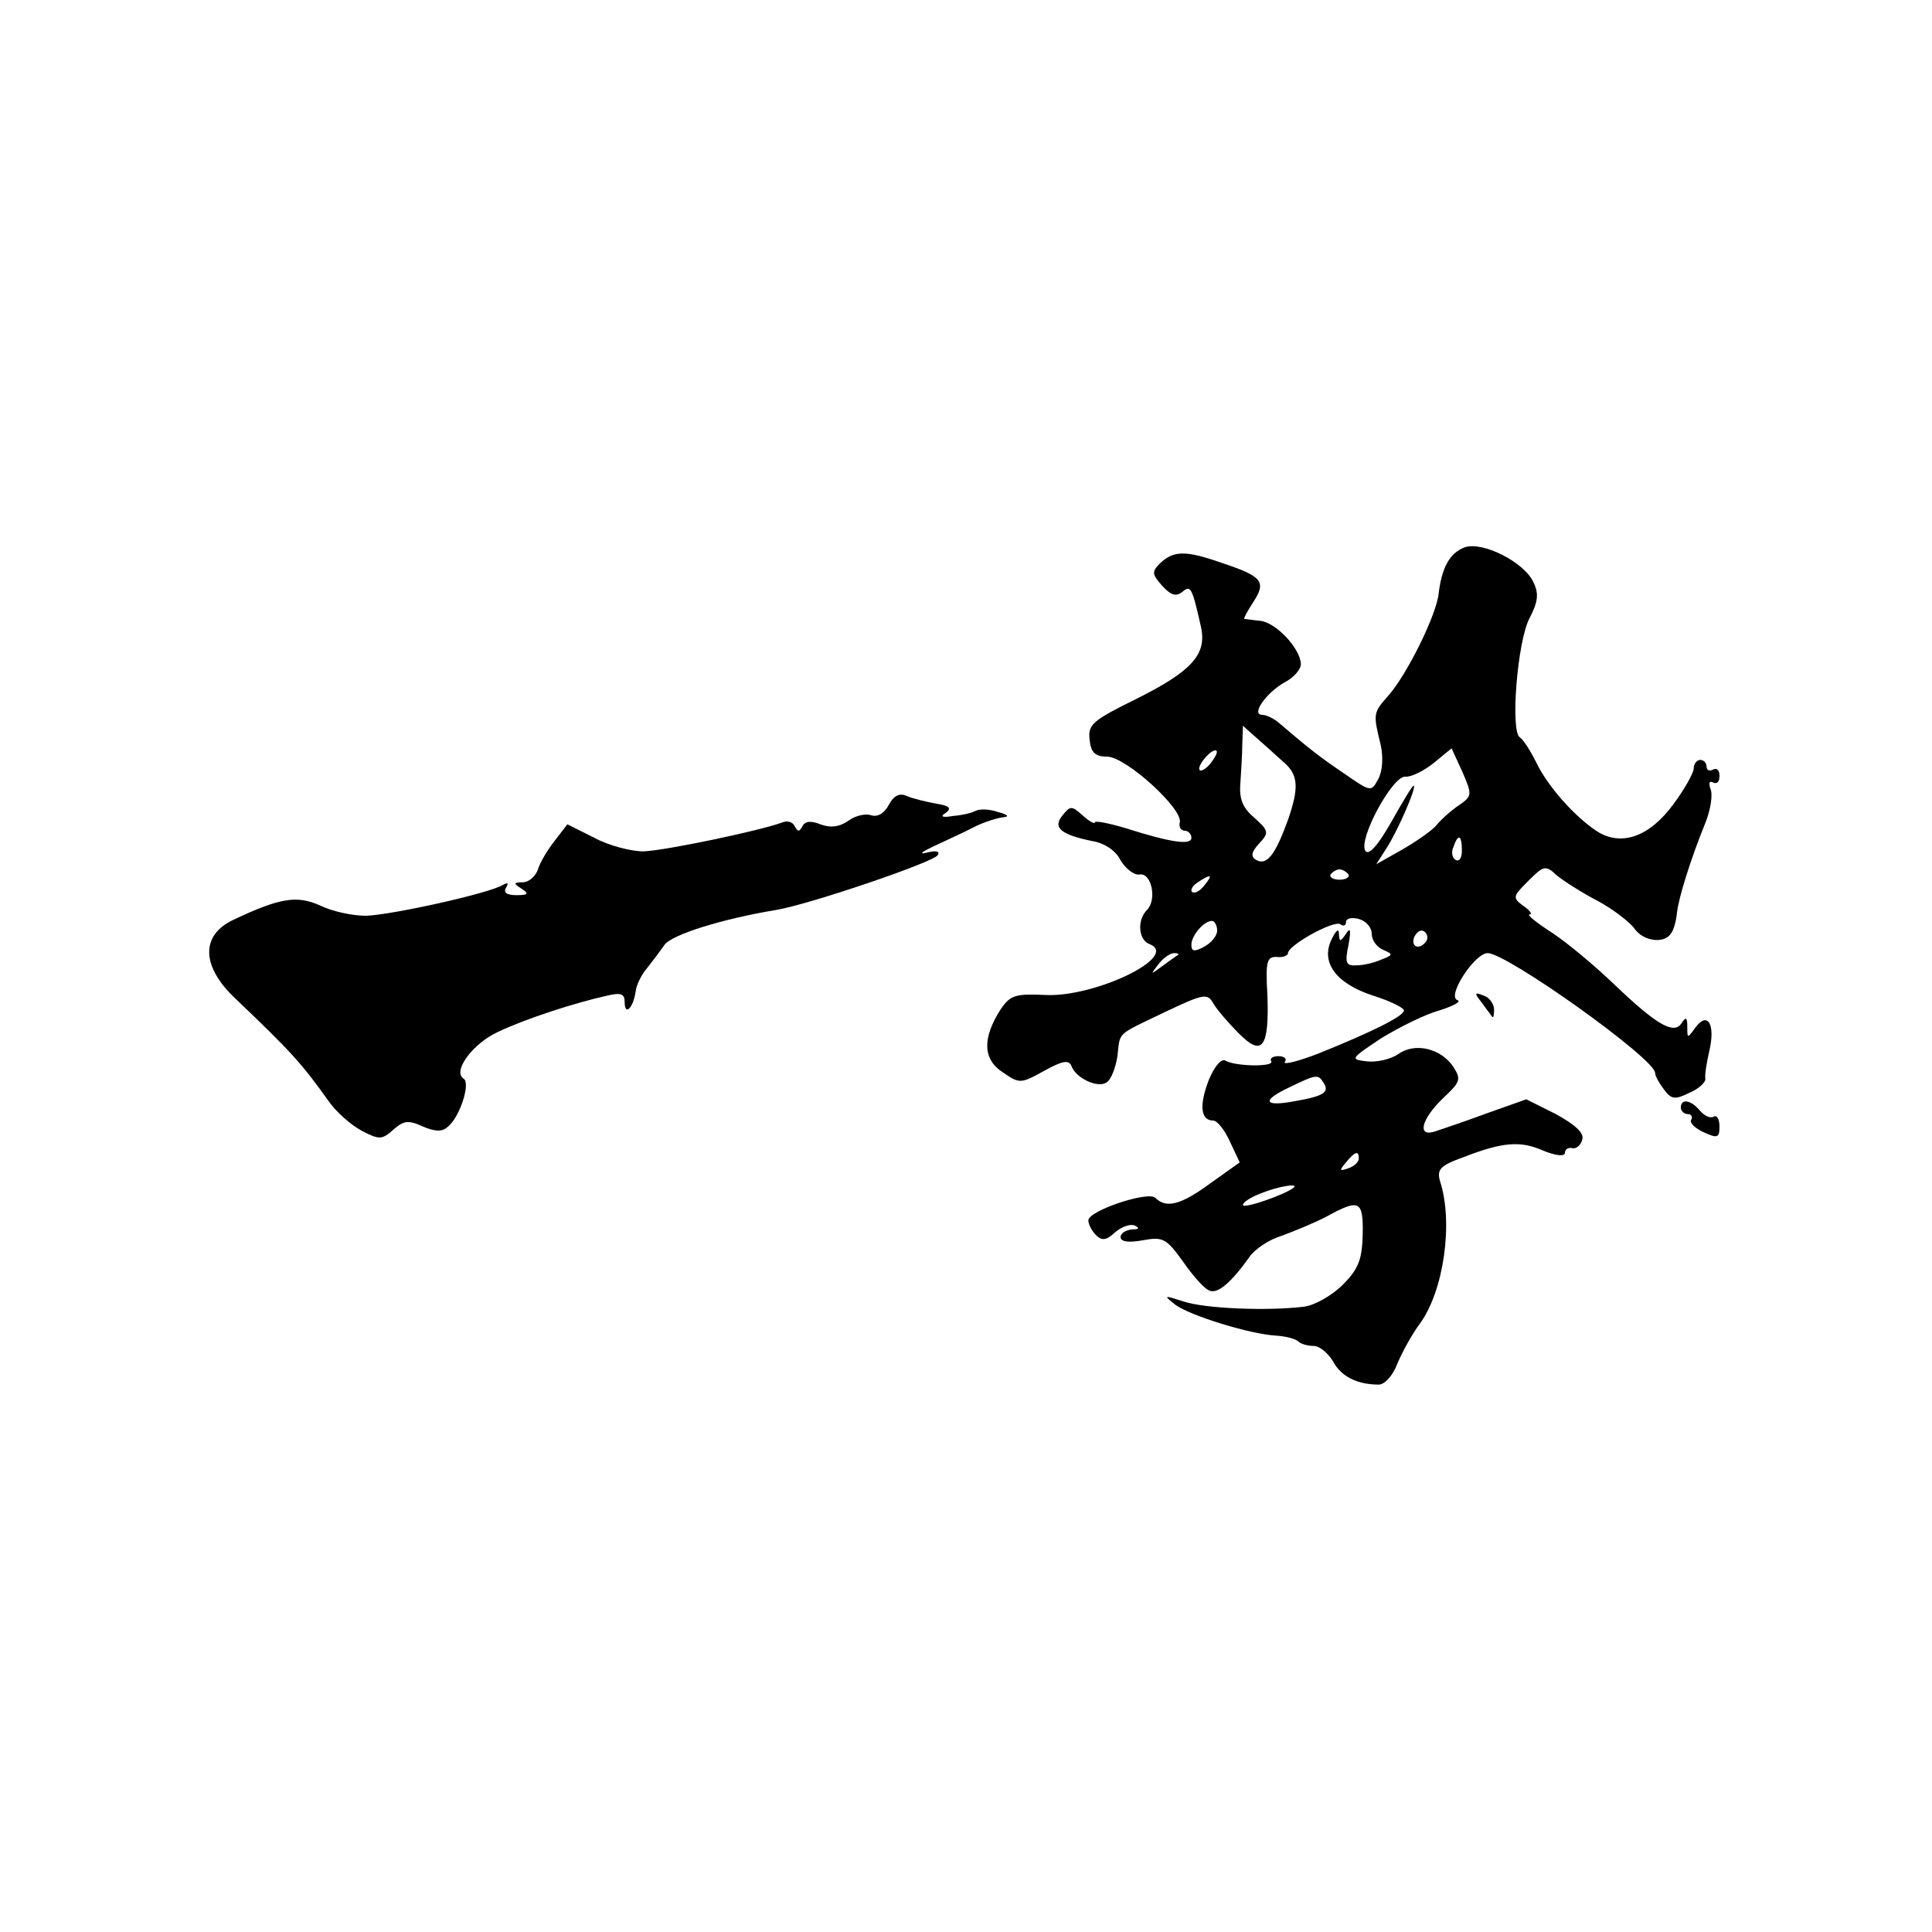 <?xml version="1.0" standalone="no"?>
<!DOCTYPE svg PUBLIC "-//W3C//DTD SVG 20010904//EN"
 "http://www.w3.org/TR/2001/REC-SVG-20010904/DTD/svg10.dtd">
<svg version="1.0" xmlns="http://www.w3.org/2000/svg"
 width="300pt" height="300pt" viewBox="0 0 300 300"
 preserveAspectRatio="xMidYMid meet">
<g transform="translate(0,300) scale(0.1,-0.1)"
fill="#000000" stroke="none">
<path d="M2274 2150 c-23 -9 -35 -31 -40 -71 -3 -33 -49 -126 -78 -159 -24
-27 -24 -28 -12 -77 4 -19 3 -40 -4 -53 -11 -20 -11 -20 -53 9 -37 25 -55 39
-104 81 -7 5 -17 10 -23 10 -18 0 6 34 34 50 14 7 26 20 26 29 -1 24 -38 64
-63 67 -12 1 -23 3 -25 3 -1 1 5 12 14 26 21 32 14 40 -49 61 -57 20 -75 19
-96 -1 -13 -13 -12 -17 4 -35 13 -14 21 -17 31 -9 13 11 15 7 29 -55 9 -42
-14 -68 -100 -111 -69 -34 -76 -40 -73 -64 2 -20 9 -26 28 -26 29 -1 117 -81
112 -102 -2 -7 2 -13 8 -13 5 0 10 -5 10 -11 0 -12 -33 -7 -102 15 -27 8 -48
12 -48 9 0 -3 -8 1 -19 11 -17 15 -19 15 -31 0 -16 -19 -3 -30 46 -40 19 -3
37 -15 44 -30 8 -13 21 -23 29 -22 19 4 28 -39 12 -55 -16 -16 -13 -47 4 -53
48 -19 -85 -83 -162 -79 -46 2 -54 0 -69 -22 -29 -45 -28 -78 3 -98 26 -18 28
-18 64 2 29 16 39 18 43 7 7 -18 40 -34 54 -25 7 4 14 22 17 40 5 40 -4 32 75
70 59 28 65 29 74 13 5 -9 23 -30 39 -46 37 -38 48 -23 45 59 -3 52 -1 60 15
59 9 -1 17 2 17 6 0 12 70 51 81 45 5 -4 9 -2 9 3 0 6 9 8 20 5 11 -3 20 -13
20 -23 0 -10 8 -21 18 -25 16 -7 15 -8 -3 -15 -11 -5 -28 -9 -39 -9 -16 -1
-18 4 -12 32 4 23 3 28 -4 17 -9 -13 -10 -13 -11 0 0 9 -4 6 -11 -8 -18 -36 6
-69 64 -88 26 -8 48 -19 48 -23 0 -9 -51 -34 -133 -67 -31 -12 -55 -18 -52
-13 4 5 -1 9 -10 9 -9 0 -14 -4 -11 -8 5 -9 -56 -8 -71 1 -6 4 -17 -8 -26 -30
-15 -39 -13 -63 7 -63 6 0 18 -15 26 -33 l15 -32 -45 -32 c-46 -34 -69 -40
-86 -23 -11 11 -104 -20 -104 -35 0 -6 5 -16 12 -23 9 -9 16 -8 29 4 10 9 24
14 31 11 8 -4 7 -6 -4 -6 -10 -1 -18 -6 -18 -12 0 -7 12 -9 34 -5 32 6 37 3
63 -33 15 -22 34 -43 41 -45 13 -6 35 14 62 52 8 12 30 27 50 33 19 7 51 20
70 30 51 28 57 25 56 -28 -1 -38 -6 -53 -31 -78 -17 -17 -44 -32 -60 -34 -57
-7 -154 -3 -187 8 -31 10 -32 10 -13 -5 23 -17 117 -46 157 -48 15 -1 30 -5
34 -9 4 -4 15 -7 24 -7 9 0 22 -11 30 -24 12 -23 37 -36 71 -36 9 0 22 14 29
33 7 17 23 46 35 62 37 51 52 157 31 221 -5 18 0 24 36 37 62 24 89 26 125 10
20 -8 33 -9 33 -3 0 5 5 9 12 7 6 -1 13 5 15 14 3 10 -12 23 -41 39 l-46 23
-62 -22 c-35 -13 -71 -25 -80 -28 -28 -9 -21 19 12 51 28 26 29 30 17 49 -19
29 -60 39 -86 20 -12 -8 -34 -13 -49 -11 -26 3 -25 4 23 36 28 17 68 37 90 43
22 7 35 14 28 16 -17 6 27 73 47 73 30 0 260 -164 260 -186 0 -5 7 -17 14 -26
11 -15 17 -16 39 -5 15 6 26 17 25 22 -1 6 2 25 6 42 10 42 -2 63 -21 38 -13
-18 -13 -18 -13 1 0 14 -2 16 -9 5 -12 -18 -39 -2 -104 60 -29 28 -72 64 -96
80 -25 16 -41 29 -36 29 5 0 1 6 -9 13 -18 13 -17 15 7 39 24 24 27 25 44 9
11 -9 39 -27 64 -40 24 -13 50 -33 57 -43 14 -20 47 -24 57 -7 4 5 8 20 9 32
3 25 22 85 44 139 8 20 12 44 8 53 -3 9 -2 13 4 10 6 -3 10 1 10 10 0 9 -4 13
-10 10 -5 -3 -10 -1 -10 4 0 6 -4 11 -10 11 -5 0 -10 -6 -10 -13 0 -7 -14 -32
-31 -55 -37 -51 -81 -67 -119 -43 -35 23 -77 70 -95 108 -9 18 -20 35 -25 38
-15 9 -4 149 15 185 13 25 15 38 6 56 -14 31 -79 64 -107 54z m-279 -335 c21
-19 22 -39 5 -88 -20 -55 -33 -72 -50 -62 -8 5 -7 12 5 25 16 17 15 20 -7 40
-18 15 -24 29 -22 53 1 17 3 45 3 61 l1 29 27 -24 c15 -13 32 -29 38 -34z
m-115 0 c-7 -9 -15 -13 -17 -11 -6 6 20 36 26 30 2 -2 -2 -10 -9 -19z m386
-65 c-12 -8 -28 -22 -36 -32 -8 -9 -33 -26 -54 -38 l-39 -22 16 25 c17 26 48
97 42 97 -2 0 -17 -25 -35 -57 -21 -37 -35 -52 -40 -44 -11 18 42 116 62 115
9 -1 29 9 44 21 l28 23 17 -37 c15 -35 15 -37 -5 -51z m4 -71 c0 -11 -4 -18
-10 -14 -5 3 -7 12 -3 20 7 21 13 19 13 -6z m-176 -37 c2 -4 -4 -8 -14 -8 -10
0 -16 4 -14 8 3 4 9 8 14 8 5 0 11 -4 14 -8z m-224 -17 c-7 -9 -15 -13 -19
-10 -3 3 1 10 9 15 21 14 24 12 10 -5z m20 -70 c0 -8 -9 -19 -20 -25 -15 -8
-20 -8 -20 3 0 14 19 37 32 37 4 0 8 -7 8 -15z m325 -16 c-10 -15 -25 -10 -19
6 4 8 10 12 15 9 5 -3 7 -10 4 -15z m-386 -22 c-2 -1 -13 -9 -24 -17 -19 -14
-19 -14 -6 3 7 9 18 17 24 17 6 0 8 -1 6 -3z m226 -198 c10 -15 1 -21 -45 -29
-48 -9 -52 1 -7 22 41 20 44 20 52 7z m55 -118 c0 -5 -7 -12 -16 -15 -14 -5
-15 -4 -4 9 14 17 20 19 20 6z m-101 -45 c-11 -10 -79 -34 -79 -27 0 4 12 12
28 18 27 11 59 16 51 9z"/>
<path d="M1380 1750 c-7 -13 -17 -19 -27 -16 -8 3 -24 0 -35 -8 -14 -10 -28
-12 -44 -6 -15 6 -24 5 -28 -3 -5 -9 -7 -9 -12 0 -3 7 -12 9 -19 6 -35 -13
-183 -44 -216 -45 -19 0 -54 9 -76 21 l-42 21 -20 -26 c-11 -14 -23 -34 -26
-45 -4 -10 -14 -19 -23 -19 -15 0 -15 -2 -2 -10 12 -8 10 -10 -8 -10 -15 0
-21 4 -16 12 4 7 3 8 -5 4 -20 -13 -174 -47 -213 -48 -21 0 -53 7 -71 16 -36
16 -62 12 -134 -22 -52 -24 -51 -73 4 -124 85 -81 102 -100 142 -156 12 -18
36 -39 53 -48 27 -14 31 -14 49 2 16 14 23 15 45 5 19 -8 30 -9 39 -1 19 15
36 68 25 75 -18 11 14 55 54 73 42 20 119 45 169 56 21 5 27 3 27 -10 0 -22
13 -10 17 16 1 11 10 28 18 37 8 10 20 26 27 36 12 16 89 40 173 54 50 8 244
74 251 85 4 6 -2 8 -17 4 -13 -3 -8 1 11 10 19 9 48 22 63 30 16 8 36 14 45
15 10 1 7 4 -8 8 -14 5 -29 5 -35 2 -5 -3 -21 -7 -35 -8 -17 -3 -21 -1 -11 5
9 7 5 11 -15 14 -16 3 -37 8 -46 12 -11 5 -20 1 -28 -14z"/>
<path d="M2301 1443 c7 -10 15 -20 16 -22 2 -2 3 3 3 11 0 9 -7 19 -16 22 -15
6 -15 4 -3 -11z"/>
<path d="M2610 1280 c0 -5 5 -10 11 -10 5 0 8 -4 5 -9 -3 -4 6 -13 19 -19 22
-10 25 -9 25 9 0 11 -4 18 -9 15 -5 -3 -14 1 -21 9 -14 17 -30 20 -30 5z"/>
</g>
</svg>

